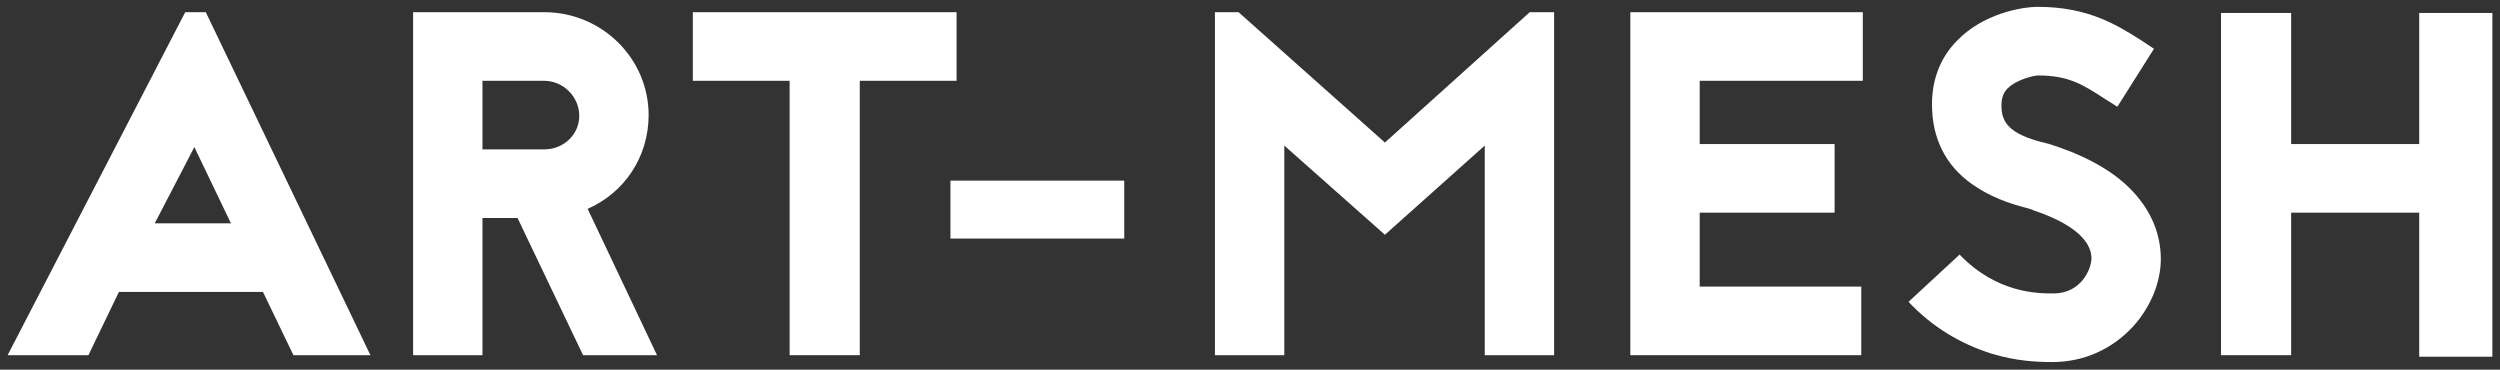 <?xml version="1.0" encoding="UTF-8"?> <!-- Generator: Adobe Illustrator 26.3.1, SVG Export Plug-In . SVG Version: 6.00 Build 0) --> <svg xmlns="http://www.w3.org/2000/svg" xmlns:xlink="http://www.w3.org/1999/xlink" id="Слой_1" x="0px" y="0px" viewBox="0 0 328 48.5" style="enable-background:new 0 0 328 48.5;" xml:space="preserve"><rect x="0" y="0" width="328" height="48.5" fill="#333333" stroke="none"/> <style type="text/css"> .st0{fill:#FFFFFF;} </style> <g> <polygon class="st0" points="90.9,10.6 103.6,10.6 103.6,46.6 112.8,46.6 112.8,10.6 125.5,10.6 125.5,1.6 90.9,1.6 "></polygon> <rect x="124.7" y="23.7" class="st0" width="22.8" height="7.6"></rect> <polygon class="st0" points="181.7,18.7 162.5,1.6 159.4,1.6 159.4,46.6 168.5,46.6 168.5,19.1 181.7,30.8 194.8,19.1 194.8,46.6 203.9,46.6 203.9,1.6 200.7,1.6 "></polygon> <polygon class="st0" points="213.9,46.6 244.2,46.6 244.2,37.6 223,37.6 223,27.9 240.7,27.9 240.7,18.9 223,18.9 223,10.6 244.4,10.6 244.4,1.6 213.9,1.6 "></polygon> <path class="st0" d="M269.8,19.2c-0.4-0.1-0.8-0.3-1.3-0.4c-4.2-1-5.8-2.3-5.9-4.6c-0.1-1.5,0.4-2.2,0.8-2.6c1.2-1.2,3.5-1.7,4-1.7 c4,0,5.9,1.2,8.8,3.1l1.6,1l4.8-7.6l-1.5-1c-3.3-2.1-7.1-4.5-13.7-4.5c-2.4,0-7.3,1-10.6,4.4c-2.4,2.4-3.5,5.6-3.3,9.2 c0.2,4.3,2.2,7.8,5.9,10.1c2.6,1.7,5.4,2.4,6.9,2.8l0.3,0.1l0.2,0.1c4.8,1.6,7.6,3.8,7.6,6.3c0,1.2-1.2,4.6-5,4.6 c-2,0-7.4,0-12.3-5.1l-6.7,6.2c3.1,3.3,6.8,5.5,10.9,6.8c3.3,1,6,1.1,8,1.1c4.1,0,7.8-1.7,10.5-4.6c2.3-2.5,3.7-5.8,3.7-8.9 c0-3.2-1.2-6.2-3.6-8.8C277.6,22.7,274.2,20.7,269.8,19.2"></path> <polygon class="st0" points="317.4,1.7 317.4,18.9 300.6,18.9 300.6,1.7 291.4,1.7 291.4,46.6 300.6,46.6 300.6,27.9 317.4,27.9 317.4,46.8 327,46.8 327,1.7 "></polygon> <path class="st0" d="M27,1.6h-2.7L1,46.6l10.6,0l4-8.3h18.9l4,8.3h10.1L27,1.6z M20.3,29.3l5.2-10l4.8,10H20.3z"></path> <path class="st0" d="M77.1,27.4c4.8-2.1,8-6.8,8-12.3c0-7.4-6.1-13.5-13.7-13.5H54.2v45h9.1v-18h4.6l8.6,18h9.7L77.1,27.4z M71.4,19.6h-8.1v-9h8.1c2.5,0,4.6,2.1,4.6,4.6C76,17.6,74,19.6,71.4,19.6z"></path> </g> </svg> 
